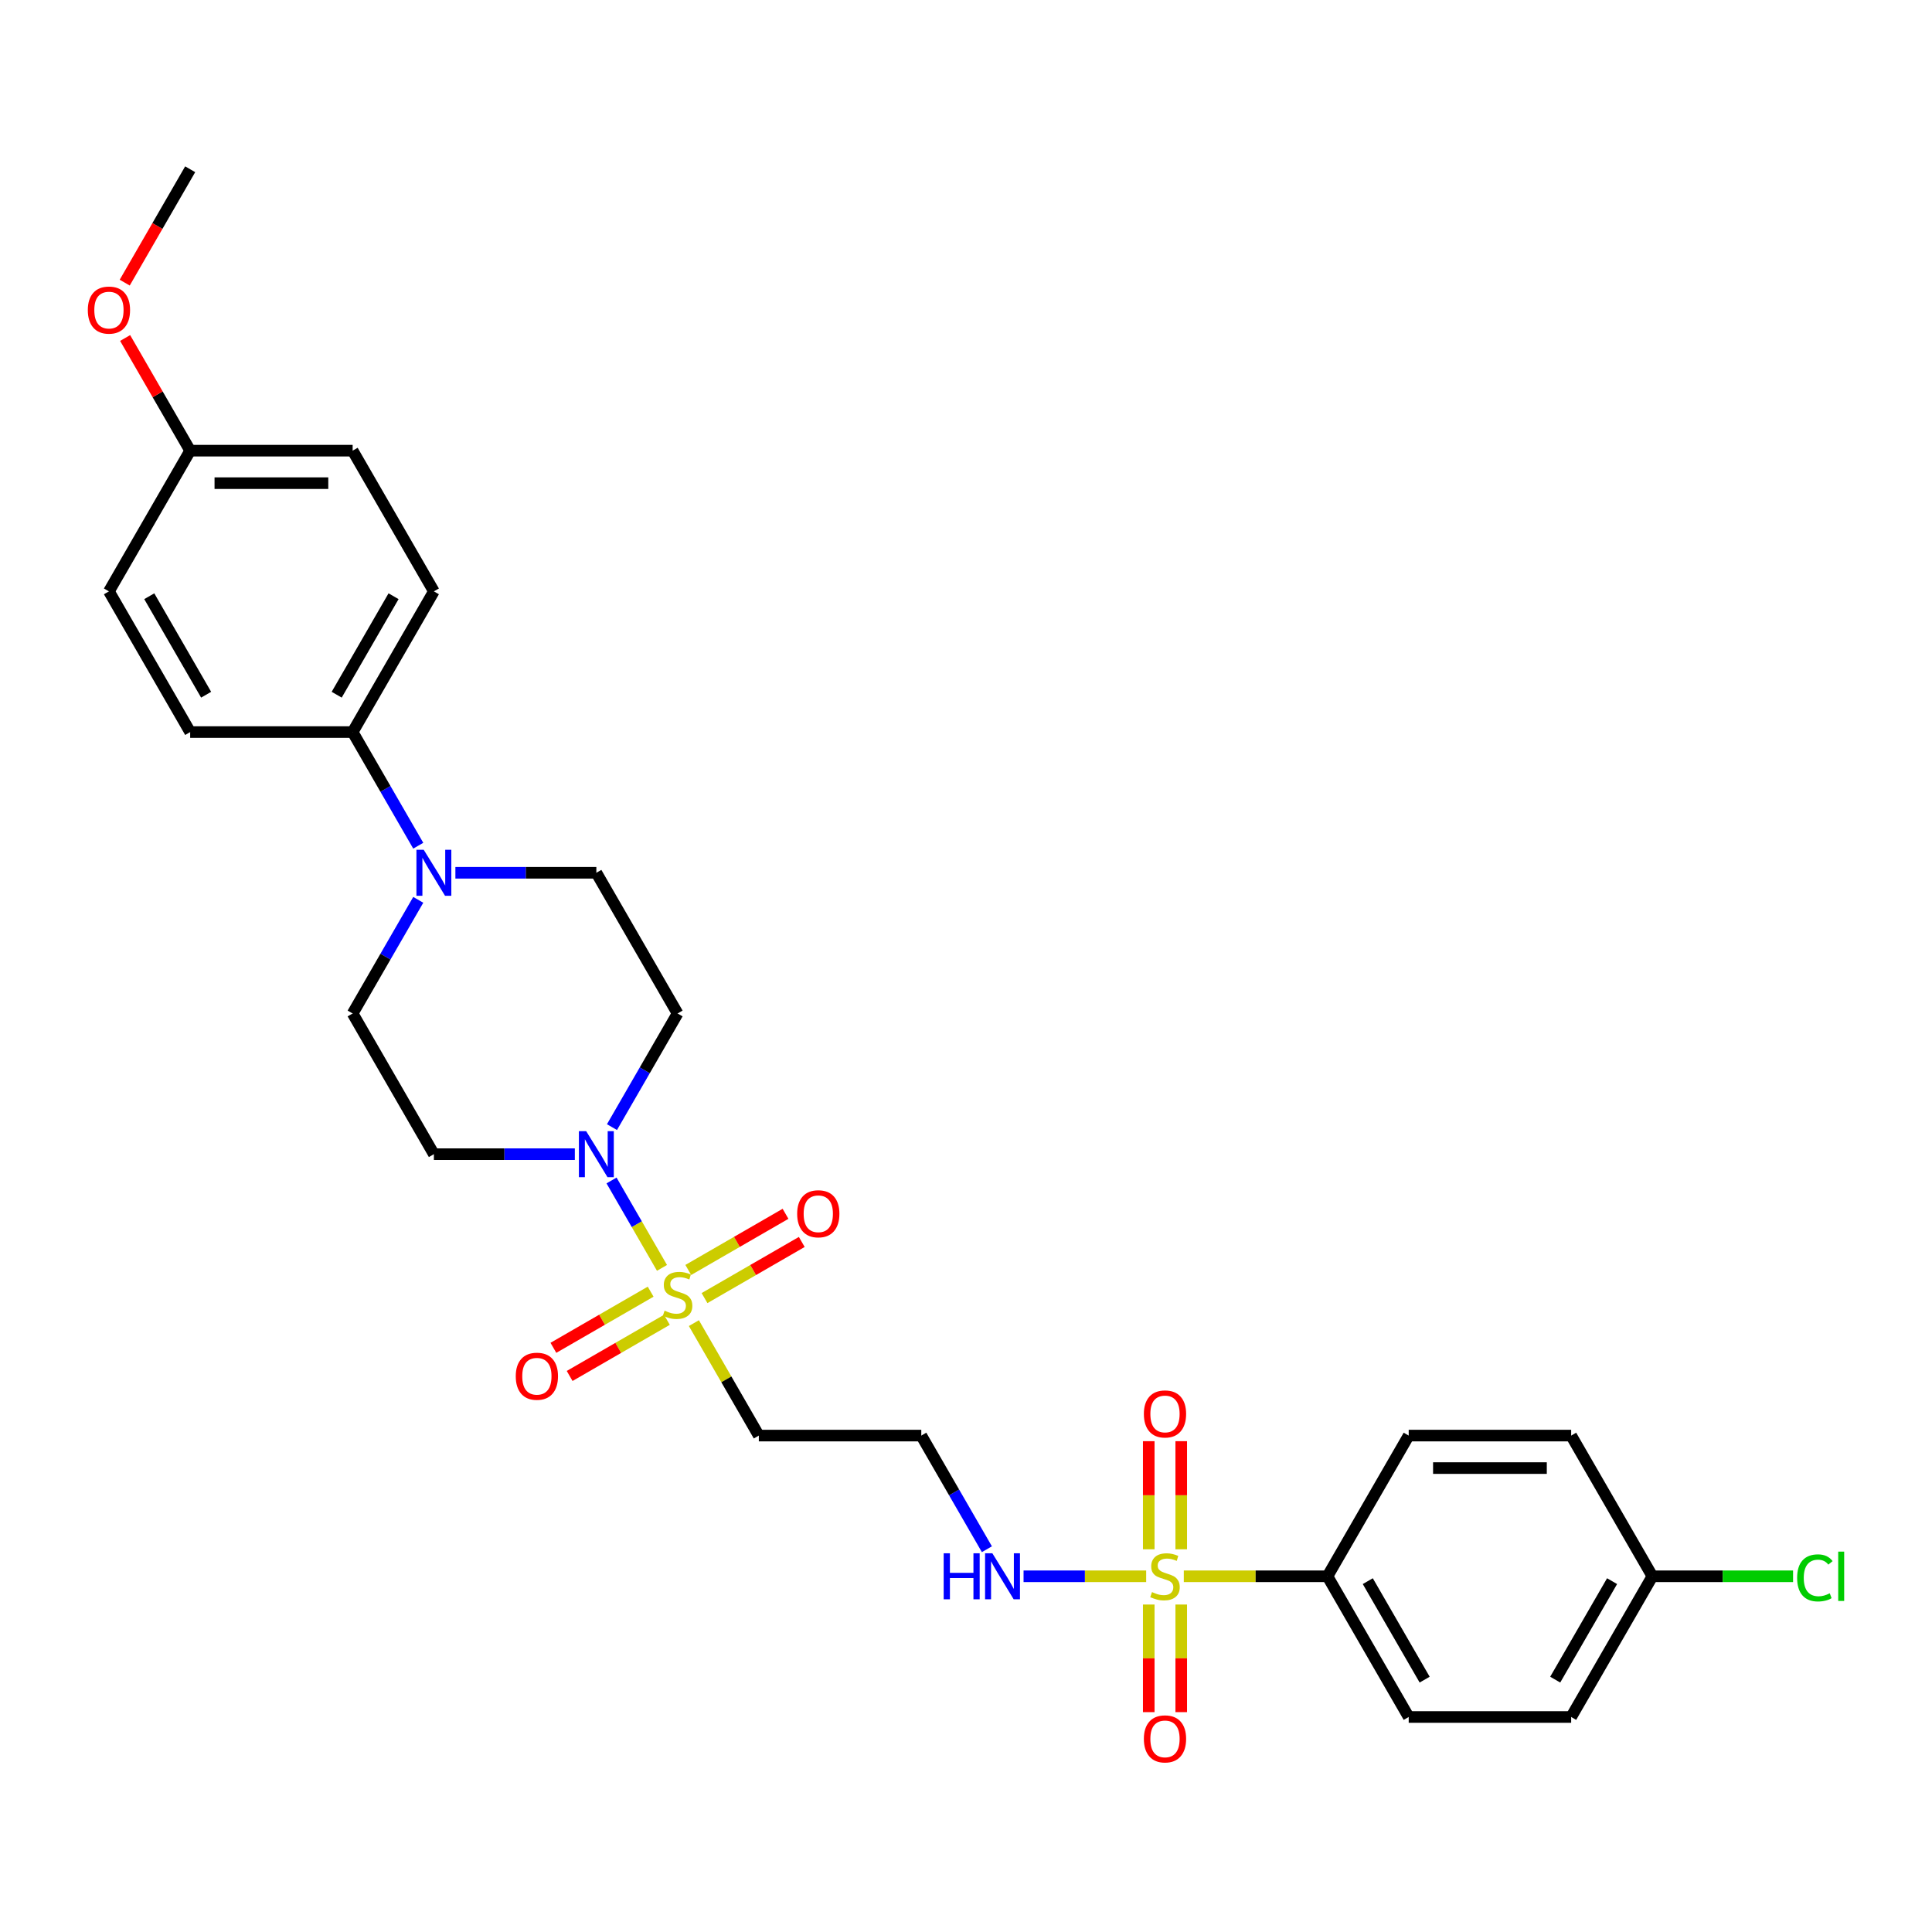 <?xml version='1.0' encoding='iso-8859-1'?>
<svg version='1.1' baseProfile='full'
              xmlns='http://www.w3.org/2000/svg'
                      xmlns:rdkit='http://www.rdkit.org/xml'
                      xmlns:xlink='http://www.w3.org/1999/xlink'
                  xml:space='preserve'
width='1000px' height='1000px' viewBox='0 0 1000 1000'>
<!-- END OF HEADER -->
<rect style='opacity:1.0;fill:#FFFFFF;stroke:none' width='1000' height='1000' x='0' y='0'> </rect>
<path class='bond-1' d='M 342.647,656.253 L 329.586,633.631' style='fill:none;fill-rule:evenodd;stroke:#CCCC00;stroke-width:6px;stroke-linecap:butt;stroke-linejoin:miter;stroke-opacity:1' />
<path class='bond-1' d='M 329.586,633.631 L 316.525,611.009' style='fill:none;fill-rule:evenodd;stroke:#0000FF;stroke-width:6px;stroke-linecap:butt;stroke-linejoin:miter;stroke-opacity:1' />
<path class='bond-4' d='M 359.154,684.845 L 375.959,713.951' style='fill:none;fill-rule:evenodd;stroke:#CCCC00;stroke-width:6px;stroke-linecap:butt;stroke-linejoin:miter;stroke-opacity:1' />
<path class='bond-4' d='M 375.959,713.951 L 392.763,743.057' style='fill:none;fill-rule:evenodd;stroke:#000000;stroke-width:6px;stroke-linecap:butt;stroke-linejoin:miter;stroke-opacity:1' />
<path class='bond-7' d='M 364.659,671.89 L 389.827,657.359' style='fill:none;fill-rule:evenodd;stroke:#CCCC00;stroke-width:6px;stroke-linecap:butt;stroke-linejoin:miter;stroke-opacity:1' />
<path class='bond-7' d='M 389.827,657.359 L 414.995,642.829' style='fill:none;fill-rule:evenodd;stroke:#FF0000;stroke-width:6px;stroke-linecap:butt;stroke-linejoin:miter;stroke-opacity:1' />
<path class='bond-7' d='M 356.25,657.325 L 381.418,642.794' style='fill:none;fill-rule:evenodd;stroke:#CCCC00;stroke-width:6px;stroke-linecap:butt;stroke-linejoin:miter;stroke-opacity:1' />
<path class='bond-7' d='M 381.418,642.794 L 406.586,628.263' style='fill:none;fill-rule:evenodd;stroke:#FF0000;stroke-width:6px;stroke-linecap:butt;stroke-linejoin:miter;stroke-opacity:1' />
<path class='bond-8' d='M 336.773,668.569 L 311.605,683.1' style='fill:none;fill-rule:evenodd;stroke:#CCCC00;stroke-width:6px;stroke-linecap:butt;stroke-linejoin:miter;stroke-opacity:1' />
<path class='bond-8' d='M 311.605,683.1 L 286.437,697.631' style='fill:none;fill-rule:evenodd;stroke:#FF0000;stroke-width:6px;stroke-linecap:butt;stroke-linejoin:miter;stroke-opacity:1' />
<path class='bond-8' d='M 345.183,683.135 L 320.015,697.666' style='fill:none;fill-rule:evenodd;stroke:#CCCC00;stroke-width:6px;stroke-linecap:butt;stroke-linejoin:miter;stroke-opacity:1' />
<path class='bond-8' d='M 320.015,697.666 L 294.847,712.196' style='fill:none;fill-rule:evenodd;stroke:#FF0000;stroke-width:6px;stroke-linecap:butt;stroke-linejoin:miter;stroke-opacity:1' />
<path class='bond-0' d='M 593.26,815.885 L 561.528,815.885' style='fill:none;fill-rule:evenodd;stroke:#CCCC00;stroke-width:6px;stroke-linecap:butt;stroke-linejoin:miter;stroke-opacity:1' />
<path class='bond-0' d='M 561.528,815.885 L 529.795,815.885' style='fill:none;fill-rule:evenodd;stroke:#0000FF;stroke-width:6px;stroke-linecap:butt;stroke-linejoin:miter;stroke-opacity:1' />
<path class='bond-3' d='M 612.737,815.885 L 649.915,815.885' style='fill:none;fill-rule:evenodd;stroke:#CCCC00;stroke-width:6px;stroke-linecap:butt;stroke-linejoin:miter;stroke-opacity:1' />
<path class='bond-3' d='M 649.915,815.885 L 687.093,815.885' style='fill:none;fill-rule:evenodd;stroke:#000000;stroke-width:6px;stroke-linecap:butt;stroke-linejoin:miter;stroke-opacity:1' />
<path class='bond-9' d='M 611.408,801.909 L 611.408,773.932' style='fill:none;fill-rule:evenodd;stroke:#CCCC00;stroke-width:6px;stroke-linecap:butt;stroke-linejoin:miter;stroke-opacity:1' />
<path class='bond-9' d='M 611.408,773.932 L 611.408,745.956' style='fill:none;fill-rule:evenodd;stroke:#FF0000;stroke-width:6px;stroke-linecap:butt;stroke-linejoin:miter;stroke-opacity:1' />
<path class='bond-9' d='M 594.589,801.909 L 594.589,773.932' style='fill:none;fill-rule:evenodd;stroke:#CCCC00;stroke-width:6px;stroke-linecap:butt;stroke-linejoin:miter;stroke-opacity:1' />
<path class='bond-9' d='M 594.589,773.932 L 594.589,745.956' style='fill:none;fill-rule:evenodd;stroke:#FF0000;stroke-width:6px;stroke-linecap:butt;stroke-linejoin:miter;stroke-opacity:1' />
<path class='bond-10' d='M 594.589,830.501 L 594.589,858.35' style='fill:none;fill-rule:evenodd;stroke:#CCCC00;stroke-width:6px;stroke-linecap:butt;stroke-linejoin:miter;stroke-opacity:1' />
<path class='bond-10' d='M 594.589,858.35 L 594.589,886.2' style='fill:none;fill-rule:evenodd;stroke:#FF0000;stroke-width:6px;stroke-linecap:butt;stroke-linejoin:miter;stroke-opacity:1' />
<path class='bond-10' d='M 611.408,830.501 L 611.408,858.35' style='fill:none;fill-rule:evenodd;stroke:#CCCC00;stroke-width:6px;stroke-linecap:butt;stroke-linejoin:miter;stroke-opacity:1' />
<path class='bond-10' d='M 611.408,858.35 L 611.408,886.2' style='fill:none;fill-rule:evenodd;stroke:#FF0000;stroke-width:6px;stroke-linecap:butt;stroke-linejoin:miter;stroke-opacity:1' />
<path class='bond-5' d='M 316.758,583.392 L 333.737,553.983' style='fill:none;fill-rule:evenodd;stroke:#0000FF;stroke-width:6px;stroke-linecap:butt;stroke-linejoin:miter;stroke-opacity:1' />
<path class='bond-5' d='M 333.737,553.983 L 350.716,524.574' style='fill:none;fill-rule:evenodd;stroke:#000000;stroke-width:6px;stroke-linecap:butt;stroke-linejoin:miter;stroke-opacity:1' />
<path class='bond-6' d='M 297.535,597.402 L 261.055,597.402' style='fill:none;fill-rule:evenodd;stroke:#0000FF;stroke-width:6px;stroke-linecap:butt;stroke-linejoin:miter;stroke-opacity:1' />
<path class='bond-6' d='M 261.055,597.402 L 224.575,597.402' style='fill:none;fill-rule:evenodd;stroke:#000000;stroke-width:6px;stroke-linecap:butt;stroke-linejoin:miter;stroke-opacity:1' />
<path class='bond-2' d='M 216.486,465.757 L 199.507,495.166' style='fill:none;fill-rule:evenodd;stroke:#0000FF;stroke-width:6px;stroke-linecap:butt;stroke-linejoin:miter;stroke-opacity:1' />
<path class='bond-2' d='M 199.507,495.166 L 182.528,524.574' style='fill:none;fill-rule:evenodd;stroke:#000000;stroke-width:6px;stroke-linecap:butt;stroke-linejoin:miter;stroke-opacity:1' />
<path class='bond-12' d='M 216.486,437.737 L 199.507,408.328' style='fill:none;fill-rule:evenodd;stroke:#0000FF;stroke-width:6px;stroke-linecap:butt;stroke-linejoin:miter;stroke-opacity:1' />
<path class='bond-12' d='M 199.507,408.328 L 182.528,378.919' style='fill:none;fill-rule:evenodd;stroke:#000000;stroke-width:6px;stroke-linecap:butt;stroke-linejoin:miter;stroke-opacity:1' />
<path class='bond-29' d='M 235.709,451.747 L 272.189,451.747' style='fill:none;fill-rule:evenodd;stroke:#0000FF;stroke-width:6px;stroke-linecap:butt;stroke-linejoin:miter;stroke-opacity:1' />
<path class='bond-29' d='M 272.189,451.747 L 308.669,451.747' style='fill:none;fill-rule:evenodd;stroke:#000000;stroke-width:6px;stroke-linecap:butt;stroke-linejoin:miter;stroke-opacity:1' />
<path class='bond-16' d='M 687.093,815.885 L 729.14,888.713' style='fill:none;fill-rule:evenodd;stroke:#000000;stroke-width:6px;stroke-linecap:butt;stroke-linejoin:miter;stroke-opacity:1' />
<path class='bond-16' d='M 707.965,818.4 L 737.398,869.379' style='fill:none;fill-rule:evenodd;stroke:#000000;stroke-width:6px;stroke-linecap:butt;stroke-linejoin:miter;stroke-opacity:1' />
<path class='bond-17' d='M 687.093,815.885 L 729.14,743.057' style='fill:none;fill-rule:evenodd;stroke:#000000;stroke-width:6px;stroke-linecap:butt;stroke-linejoin:miter;stroke-opacity:1' />
<path class='bond-15' d='M 392.763,743.057 L 476.857,743.057' style='fill:none;fill-rule:evenodd;stroke:#000000;stroke-width:6px;stroke-linecap:butt;stroke-linejoin:miter;stroke-opacity:1' />
<path class='bond-13' d='M 350.716,524.574 L 308.669,451.747' style='fill:none;fill-rule:evenodd;stroke:#000000;stroke-width:6px;stroke-linecap:butt;stroke-linejoin:miter;stroke-opacity:1' />
<path class='bond-14' d='M 224.575,597.402 L 182.528,524.574' style='fill:none;fill-rule:evenodd;stroke:#000000;stroke-width:6px;stroke-linecap:butt;stroke-linejoin:miter;stroke-opacity:1' />
<path class='bond-11' d='M 510.816,801.875 L 493.836,772.466' style='fill:none;fill-rule:evenodd;stroke:#0000FF;stroke-width:6px;stroke-linecap:butt;stroke-linejoin:miter;stroke-opacity:1' />
<path class='bond-11' d='M 493.836,772.466 L 476.857,743.057' style='fill:none;fill-rule:evenodd;stroke:#000000;stroke-width:6px;stroke-linecap:butt;stroke-linejoin:miter;stroke-opacity:1' />
<path class='bond-18' d='M 182.528,378.919 L 224.575,306.092' style='fill:none;fill-rule:evenodd;stroke:#000000;stroke-width:6px;stroke-linecap:butt;stroke-linejoin:miter;stroke-opacity:1' />
<path class='bond-18' d='M 174.269,359.586 L 203.702,308.606' style='fill:none;fill-rule:evenodd;stroke:#000000;stroke-width:6px;stroke-linecap:butt;stroke-linejoin:miter;stroke-opacity:1' />
<path class='bond-19' d='M 182.528,378.919 L 98.434,378.919' style='fill:none;fill-rule:evenodd;stroke:#000000;stroke-width:6px;stroke-linecap:butt;stroke-linejoin:miter;stroke-opacity:1' />
<path class='bond-23' d='M 729.14,888.713 L 813.234,888.713' style='fill:none;fill-rule:evenodd;stroke:#000000;stroke-width:6px;stroke-linecap:butt;stroke-linejoin:miter;stroke-opacity:1' />
<path class='bond-22' d='M 729.14,743.057 L 813.234,743.057' style='fill:none;fill-rule:evenodd;stroke:#000000;stroke-width:6px;stroke-linecap:butt;stroke-linejoin:miter;stroke-opacity:1' />
<path class='bond-22' d='M 741.754,759.876 L 800.62,759.876' style='fill:none;fill-rule:evenodd;stroke:#000000;stroke-width:6px;stroke-linecap:butt;stroke-linejoin:miter;stroke-opacity:1' />
<path class='bond-24' d='M 224.575,306.092 L 182.528,233.264' style='fill:none;fill-rule:evenodd;stroke:#000000;stroke-width:6px;stroke-linecap:butt;stroke-linejoin:miter;stroke-opacity:1' />
<path class='bond-25' d='M 98.434,378.919 L 56.387,306.092' style='fill:none;fill-rule:evenodd;stroke:#000000;stroke-width:6px;stroke-linecap:butt;stroke-linejoin:miter;stroke-opacity:1' />
<path class='bond-25' d='M 106.692,359.586 L 77.259,308.606' style='fill:none;fill-rule:evenodd;stroke:#000000;stroke-width:6px;stroke-linecap:butt;stroke-linejoin:miter;stroke-opacity:1' />
<path class='bond-20' d='M 855.281,815.885 L 813.234,743.057' style='fill:none;fill-rule:evenodd;stroke:#000000;stroke-width:6px;stroke-linecap:butt;stroke-linejoin:miter;stroke-opacity:1' />
<path class='bond-26' d='M 855.281,815.885 L 891.685,815.885' style='fill:none;fill-rule:evenodd;stroke:#000000;stroke-width:6px;stroke-linecap:butt;stroke-linejoin:miter;stroke-opacity:1' />
<path class='bond-26' d='M 891.685,815.885 L 928.089,815.885' style='fill:none;fill-rule:evenodd;stroke:#00CC00;stroke-width:6px;stroke-linecap:butt;stroke-linejoin:miter;stroke-opacity:1' />
<path class='bond-30' d='M 855.281,815.885 L 813.234,888.713' style='fill:none;fill-rule:evenodd;stroke:#000000;stroke-width:6px;stroke-linecap:butt;stroke-linejoin:miter;stroke-opacity:1' />
<path class='bond-30' d='M 834.408,818.4 L 804.975,869.379' style='fill:none;fill-rule:evenodd;stroke:#000000;stroke-width:6px;stroke-linecap:butt;stroke-linejoin:miter;stroke-opacity:1' />
<path class='bond-21' d='M 98.434,233.264 L 56.387,306.092' style='fill:none;fill-rule:evenodd;stroke:#000000;stroke-width:6px;stroke-linecap:butt;stroke-linejoin:miter;stroke-opacity:1' />
<path class='bond-27' d='M 98.434,233.264 L 81.6,204.107' style='fill:none;fill-rule:evenodd;stroke:#000000;stroke-width:6px;stroke-linecap:butt;stroke-linejoin:miter;stroke-opacity:1' />
<path class='bond-27' d='M 81.6,204.107 L 64.767,174.951' style='fill:none;fill-rule:evenodd;stroke:#FF0000;stroke-width:6px;stroke-linecap:butt;stroke-linejoin:miter;stroke-opacity:1' />
<path class='bond-31' d='M 98.434,233.264 L 182.528,233.264' style='fill:none;fill-rule:evenodd;stroke:#000000;stroke-width:6px;stroke-linecap:butt;stroke-linejoin:miter;stroke-opacity:1' />
<path class='bond-31' d='M 111.048,250.083 L 169.914,250.083' style='fill:none;fill-rule:evenodd;stroke:#000000;stroke-width:6px;stroke-linecap:butt;stroke-linejoin:miter;stroke-opacity:1' />
<path class='bond-28' d='M 64.553,146.292 L 81.493,116.95' style='fill:none;fill-rule:evenodd;stroke:#FF0000;stroke-width:6px;stroke-linecap:butt;stroke-linejoin:miter;stroke-opacity:1' />
<path class='bond-28' d='M 81.493,116.95 L 98.434,87.609' style='fill:none;fill-rule:evenodd;stroke:#000000;stroke-width:6px;stroke-linecap:butt;stroke-linejoin:miter;stroke-opacity:1' />
<path  class='atom-0' d='M 343.989 678.404
Q 344.258 678.505, 345.368 678.975
Q 346.478 679.446, 347.689 679.749
Q 348.933 680.018, 350.144 680.018
Q 352.398 680.018, 353.71 678.942
Q 355.022 677.832, 355.022 675.914
Q 355.022 674.603, 354.349 673.795
Q 353.71 672.988, 352.701 672.551
Q 351.692 672.113, 350.01 671.609
Q 347.891 670.97, 346.612 670.364
Q 345.368 669.759, 344.46 668.481
Q 343.585 667.202, 343.585 665.049
Q 343.585 662.056, 345.603 660.206
Q 347.655 658.356, 351.692 658.356
Q 354.45 658.356, 357.578 659.667
L 356.805 662.258
Q 353.945 661.08, 351.793 661.08
Q 349.472 661.08, 348.193 662.056
Q 346.915 662.998, 346.949 664.646
Q 346.949 665.924, 347.588 666.698
Q 348.261 667.471, 349.202 667.909
Q 350.178 668.346, 351.793 668.851
Q 353.945 669.523, 355.224 670.196
Q 356.502 670.869, 357.41 672.248
Q 358.352 673.593, 358.352 675.914
Q 358.352 679.211, 356.132 680.994
Q 353.945 682.743, 350.279 682.743
Q 348.16 682.743, 346.545 682.272
Q 344.964 681.835, 343.08 681.061
L 343.989 678.404
' fill='#CCCC00'/>
<path  class='atom-1' d='M 596.271 824.059
Q 596.54 824.16, 597.65 824.631
Q 598.76 825.102, 599.971 825.404
Q 601.216 825.674, 602.427 825.674
Q 604.68 825.674, 605.992 824.597
Q 607.304 823.487, 607.304 821.57
Q 607.304 820.258, 606.631 819.451
Q 605.992 818.643, 604.983 818.206
Q 603.974 817.769, 602.292 817.264
Q 600.173 816.625, 598.895 816.02
Q 597.65 815.414, 596.742 814.136
Q 595.867 812.858, 595.867 810.705
Q 595.867 807.711, 597.886 805.861
Q 599.937 804.011, 603.974 804.011
Q 606.732 804.011, 609.861 805.323
L 609.087 807.913
Q 606.228 806.736, 604.075 806.736
Q 601.754 806.736, 600.476 807.711
Q 599.197 808.653, 599.231 810.301
Q 599.231 811.579, 599.87 812.353
Q 600.543 813.127, 601.485 813.564
Q 602.46 814.001, 604.075 814.506
Q 606.228 815.179, 607.506 815.851
Q 608.784 816.524, 609.692 817.903
Q 610.634 819.249, 610.634 821.57
Q 610.634 824.866, 608.414 826.649
Q 606.228 828.398, 602.561 828.398
Q 600.442 828.398, 598.827 827.927
Q 597.246 827.49, 595.363 826.716
L 596.271 824.059
' fill='#CCCC00'/>
<path  class='atom-2' d='M 303.405 585.494
L 311.209 598.108
Q 311.982 599.353, 313.227 601.607
Q 314.472 603.86, 314.539 603.995
L 314.539 585.494
L 317.701 585.494
L 317.701 609.31
L 314.438 609.31
L 306.062 595.518
Q 305.087 593.904, 304.044 592.054
Q 303.035 590.204, 302.732 589.632
L 302.732 609.31
L 299.637 609.31
L 299.637 585.494
L 303.405 585.494
' fill='#0000FF'/>
<path  class='atom-3' d='M 219.311 439.839
L 227.115 452.453
Q 227.888 453.698, 229.133 455.952
Q 230.377 458.205, 230.445 458.34
L 230.445 439.839
L 233.607 439.839
L 233.607 463.655
L 230.344 463.655
L 221.968 449.863
Q 220.993 448.248, 219.95 446.398
Q 218.941 444.548, 218.638 443.977
L 218.638 463.655
L 215.543 463.655
L 215.543 439.839
L 219.311 439.839
' fill='#0000FF'/>
<path  class='atom-8' d='M 412.612 628.25
Q 412.612 622.532, 415.437 619.336
Q 418.263 616.14, 423.544 616.14
Q 428.825 616.14, 431.65 619.336
Q 434.476 622.532, 434.476 628.25
Q 434.476 634.036, 431.617 637.332
Q 428.758 640.595, 423.544 640.595
Q 418.296 640.595, 415.437 637.332
Q 412.612 634.069, 412.612 628.25
M 423.544 637.904
Q 427.177 637.904, 429.128 635.482
Q 431.112 633.026, 431.112 628.25
Q 431.112 623.574, 429.128 621.22
Q 427.177 618.831, 423.544 618.831
Q 419.911 618.831, 417.926 621.186
Q 415.975 623.541, 415.975 628.25
Q 415.975 633.06, 417.926 635.482
Q 419.911 637.904, 423.544 637.904
' fill='#FF0000'/>
<path  class='atom-9' d='M 266.956 712.344
Q 266.956 706.626, 269.782 703.43
Q 272.607 700.234, 277.889 700.234
Q 283.17 700.234, 285.995 703.43
Q 288.821 706.626, 288.821 712.344
Q 288.821 718.13, 285.962 721.426
Q 283.102 724.689, 277.889 724.689
Q 272.641 724.689, 269.782 721.426
Q 266.956 718.163, 266.956 712.344
M 277.889 721.998
Q 281.521 721.998, 283.472 719.576
Q 285.457 717.121, 285.457 712.344
Q 285.457 707.668, 283.472 705.314
Q 281.521 702.925, 277.889 702.925
Q 274.256 702.925, 272.271 705.28
Q 270.32 707.635, 270.32 712.344
Q 270.32 717.154, 272.271 719.576
Q 274.256 721.998, 277.889 721.998
' fill='#FF0000'/>
<path  class='atom-10' d='M 592.066 731.858
Q 592.066 726.14, 594.892 722.944
Q 597.717 719.749, 602.998 719.749
Q 608.28 719.749, 611.105 722.944
Q 613.931 726.14, 613.931 731.858
Q 613.931 737.644, 611.071 740.94
Q 608.212 744.203, 602.998 744.203
Q 597.751 744.203, 594.892 740.94
Q 592.066 737.677, 592.066 731.858
M 602.998 741.512
Q 606.631 741.512, 608.582 739.09
Q 610.567 736.635, 610.567 731.858
Q 610.567 727.182, 608.582 724.828
Q 606.631 722.44, 602.998 722.44
Q 599.366 722.44, 597.381 724.794
Q 595.43 727.149, 595.43 731.858
Q 595.43 736.668, 597.381 739.09
Q 599.366 741.512, 602.998 741.512
' fill='#FF0000'/>
<path  class='atom-11' d='M 592.066 900.046
Q 592.066 894.328, 594.892 891.132
Q 597.717 887.937, 602.998 887.937
Q 608.28 887.937, 611.105 891.132
Q 613.931 894.328, 613.931 900.046
Q 613.931 905.832, 611.071 909.129
Q 608.212 912.391, 602.998 912.391
Q 597.751 912.391, 594.892 909.129
Q 592.066 905.866, 592.066 900.046
M 602.998 909.7
Q 606.631 909.7, 608.582 907.278
Q 610.567 904.823, 610.567 900.046
Q 610.567 895.371, 608.582 893.016
Q 606.631 890.628, 602.998 890.628
Q 599.366 890.628, 597.381 892.982
Q 595.43 895.337, 595.43 900.046
Q 595.43 904.857, 597.381 907.278
Q 599.366 909.7, 602.998 909.7
' fill='#FF0000'/>
<path  class='atom-12' d='M 488.445 803.977
L 491.675 803.977
L 491.675 814.102
L 503.852 814.102
L 503.852 803.977
L 507.081 803.977
L 507.081 827.793
L 503.852 827.793
L 503.852 816.793
L 491.675 816.793
L 491.675 827.793
L 488.445 827.793
L 488.445 803.977
' fill='#0000FF'/>
<path  class='atom-12' d='M 513.64 803.977
L 521.444 816.591
Q 522.218 817.836, 523.462 820.09
Q 524.707 822.343, 524.774 822.478
L 524.774 803.977
L 527.936 803.977
L 527.936 827.793
L 524.673 827.793
L 516.297 814.001
Q 515.322 812.387, 514.279 810.537
Q 513.27 808.687, 512.967 808.115
L 512.967 827.793
L 509.873 827.793
L 509.873 803.977
L 513.64 803.977
' fill='#0000FF'/>
<path  class='atom-27' d='M 930.192 816.709
Q 930.192 810.789, 932.95 807.694
Q 935.742 804.566, 941.023 804.566
Q 945.934 804.566, 948.558 808.031
L 946.338 809.847
Q 944.421 807.324, 941.023 807.324
Q 937.424 807.324, 935.507 809.746
Q 933.623 812.134, 933.623 816.709
Q 933.623 821.418, 935.574 823.84
Q 937.558 826.262, 941.393 826.262
Q 944.017 826.262, 947.078 824.681
L 948.02 827.204
Q 946.775 828.011, 944.891 828.482
Q 943.008 828.953, 940.922 828.953
Q 935.742 828.953, 932.95 825.791
Q 930.192 822.629, 930.192 816.709
' fill='#00CC00'/>
<path  class='atom-27' d='M 951.451 803.119
L 954.545 803.119
L 954.545 828.65
L 951.451 828.65
L 951.451 803.119
' fill='#00CC00'/>
<path  class='atom-28' d='M 45.455 160.504
Q 45.455 154.785, 48.28 151.59
Q 51.106 148.394, 56.387 148.394
Q 61.668 148.394, 64.493 151.59
Q 67.319 154.785, 67.319 160.504
Q 67.319 166.289, 64.46 169.586
Q 61.601 172.849, 56.387 172.849
Q 51.139 172.849, 48.28 169.586
Q 45.455 166.323, 45.455 160.504
M 56.387 170.158
Q 60.02 170.158, 61.971 167.736
Q 63.955 165.28, 63.955 160.504
Q 63.955 155.828, 61.971 153.473
Q 60.02 151.085, 56.387 151.085
Q 52.754 151.085, 50.769 153.44
Q 48.818 155.794, 48.818 160.504
Q 48.818 165.314, 50.769 167.736
Q 52.754 170.158, 56.387 170.158
' fill='#FF0000'/>
</svg>
